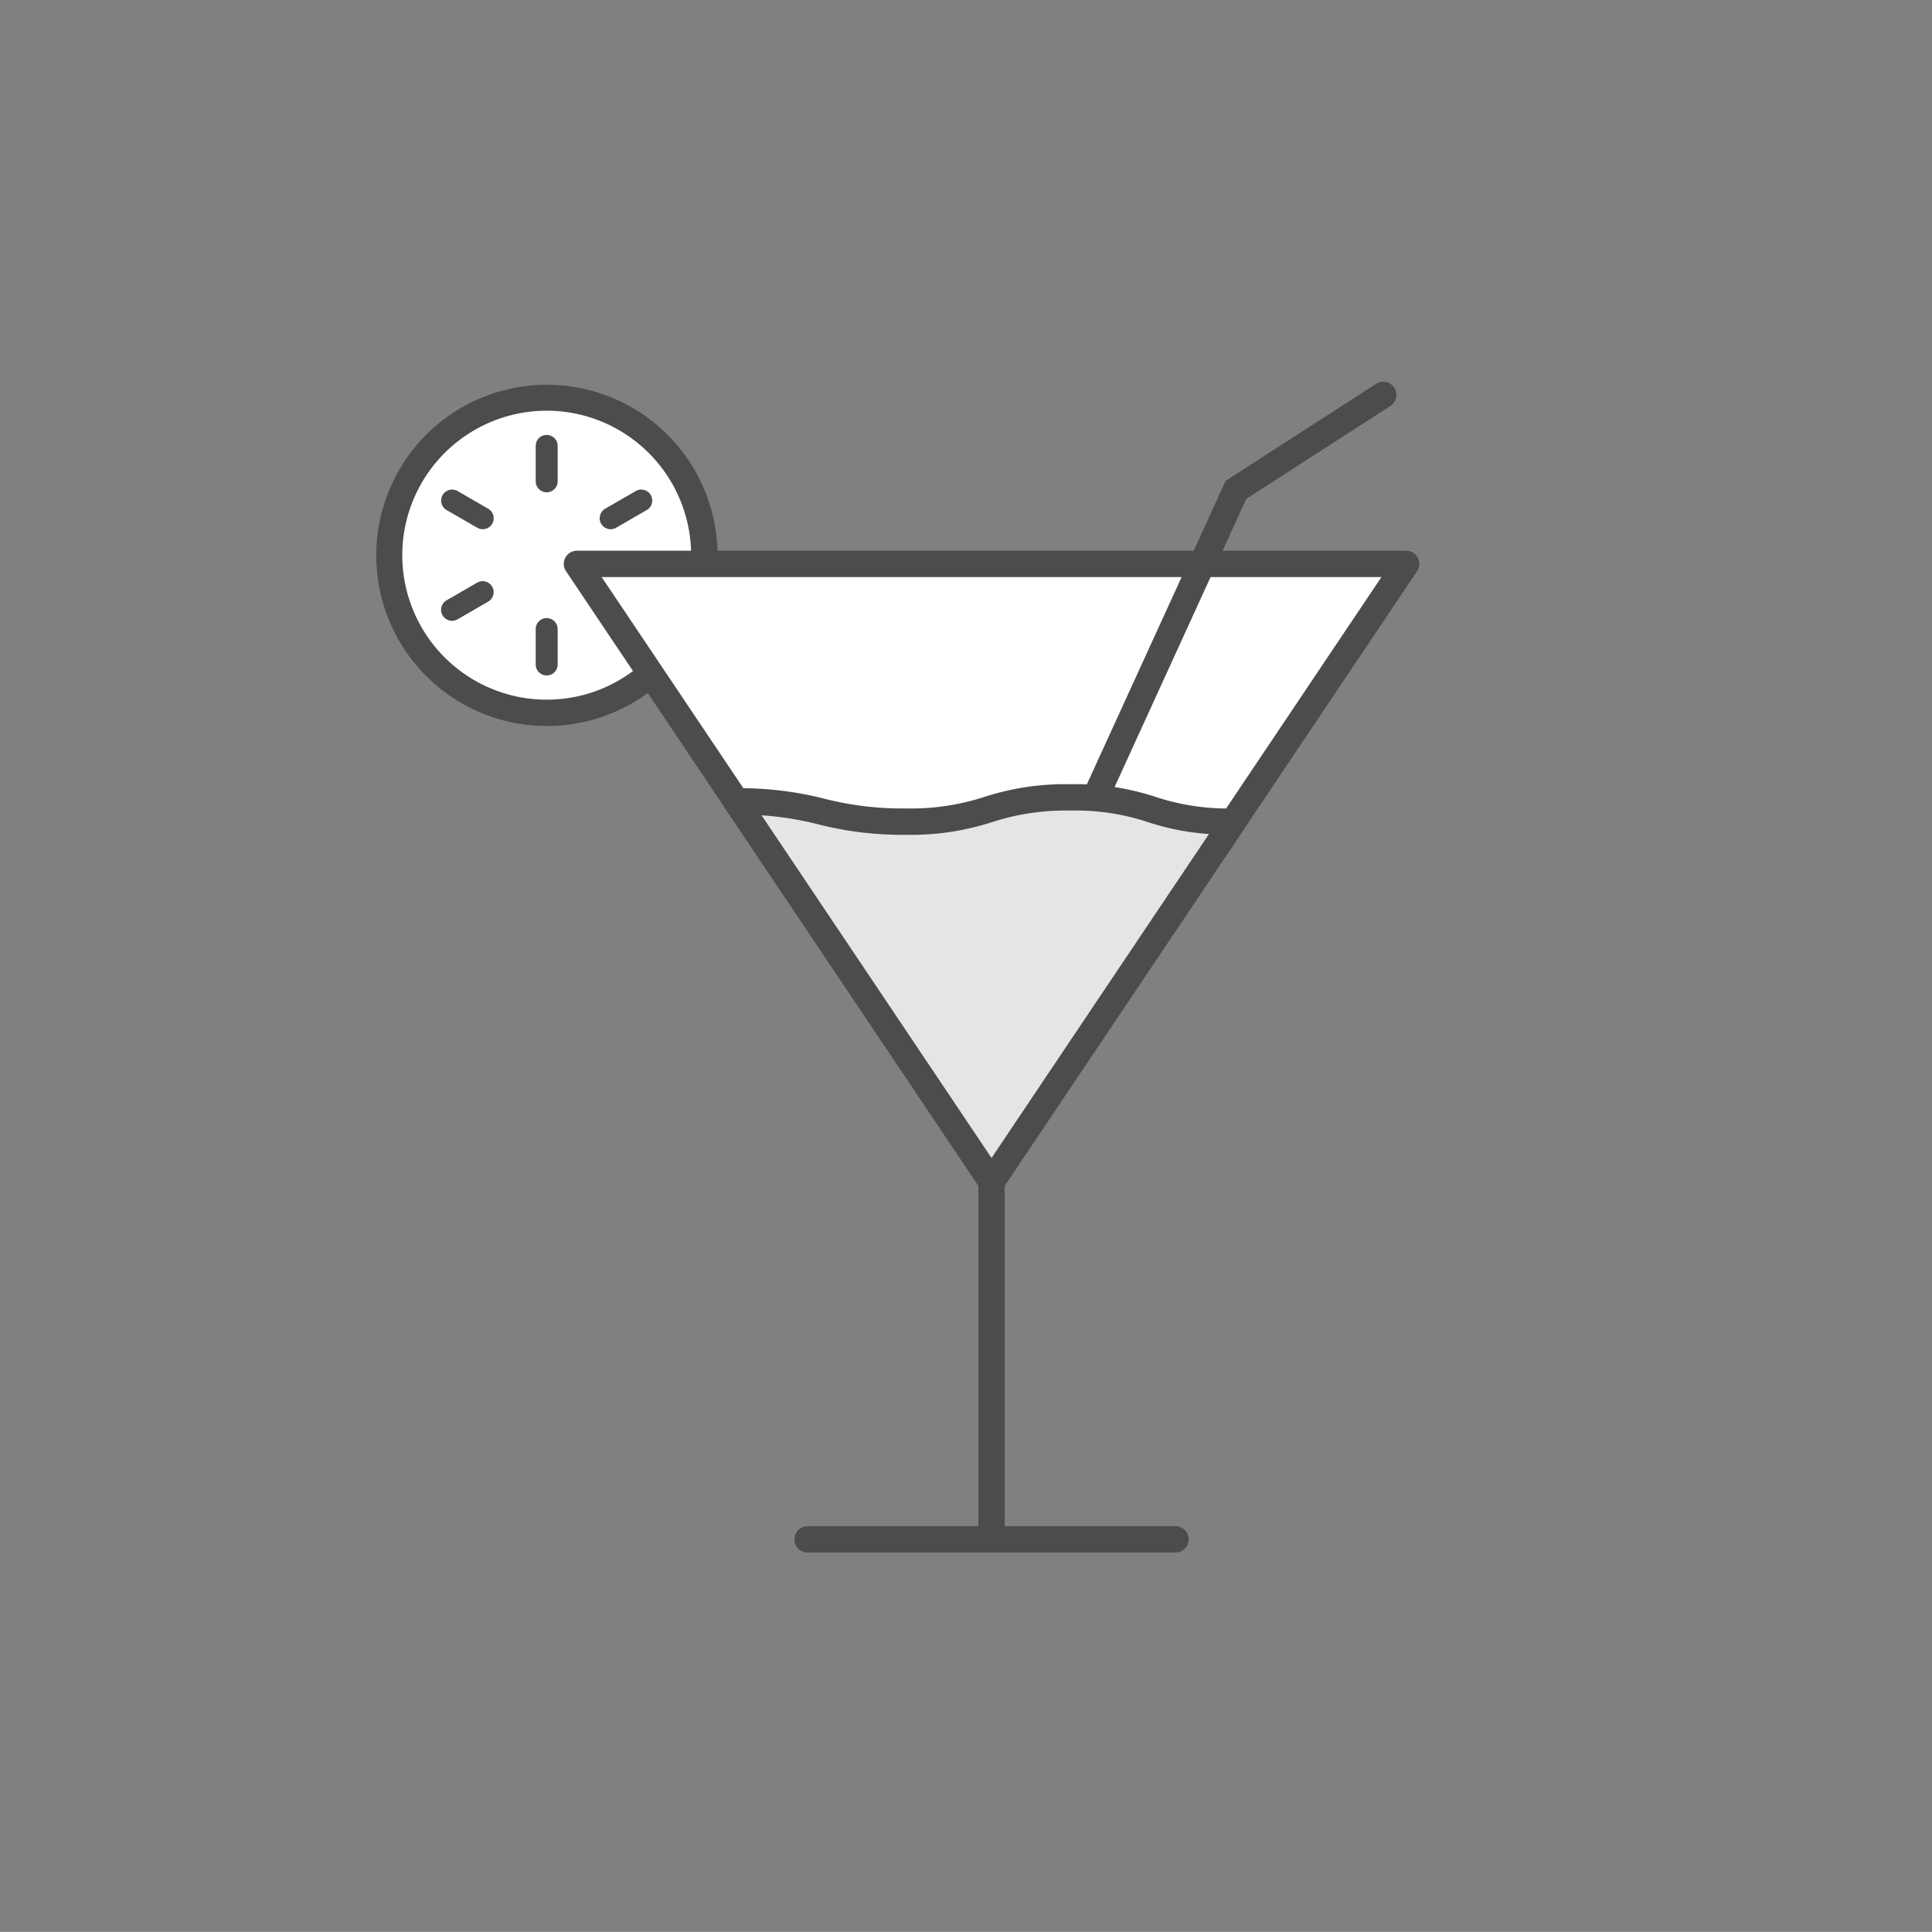 <svg id="OUTLINE_-_use_this_to_export_SVG" data-name="OUTLINE - use this to export SVG" xmlns="http://www.w3.org/2000/svg" viewBox="0 0 88 87.996">
  <rect x="0" y="0" width="88" height="87.996" fill="#808080" stroke="none"/>
  <defs>
    <style>
      .cls-1 {
        fill: #ea600e;
        opacity: 0;
      }

      .cls-2 {
        fill: #4d4c4c;
      }

      .cls-3 {
        fill: #fff;
      }

      .cls-4 {
        fill: #e5e5e5;
      }
    </style>
  </defs>
  <title>drink</title>
  <g id="drink">
    <rect class="cls-1" y="-0.002" width="88" height="88"/>
    <g>
      <g>
        <path class="cls-2" d="M45.163,70.716a.6.6,0,0,1-.6-.6V53.822a.6.6,0,1,1,1.199,0V70.116A.6.6,0,0,1,45.163,70.716Z"/>
        <path class="cls-2" d="M53.543,70.716H36.784a.6.6,0,0,1,0-1.2H53.543a.6.6,0,0,1,0,1.2Z"/>
        <g>
          <g>
            <path class="cls-3" d="M26.993,32.16a7.182,7.182,0,1,1,5.09-6.872,7.18,7.18,0,0,1-5.09,6.872"/>
            <path class="cls-2" d="M24.901,33.069a7.772,7.772,0,1,1,2.266-.335h0A7.782,7.782,0,0,1,24.901,33.069Zm0-14.362a6.581,6.581,0,1,0,1.916,12.878h0a6.582,6.582,0,0,0-1.916-12.878Z"/>
          </g>
          <path class="cls-2" d="M21.987,24.105a.5.5,0,0,1-.25-.067l-1.396-.807a.5.5,0,0,1,.5-.866l1.396.807a.5.5,0,0,1-.25.933Z"/>
          <path class="cls-2" d="M20.591,28.277a.5.5,0,0,1-.25-.933l1.396-.807a.5.5,0,0,1,.5.866L20.841,28.21A.5.5,0,0,1,20.591,28.277Z"/>
          <path class="cls-2" d="M24.901,30.766a.5.5,0,0,1-.5-.5V28.653a.5.5,0,0,1,1,0v1.613A.5.5,0,0,1,24.901,30.766Z"/>
          <path class="cls-2" d="M29.212,28.277a.5.5,0,0,1-.25-.067l-1.396-.807a.5.5,0,0,1,.5-.866l1.396.807a.5.5,0,0,1-.25.933Z"/>
          <path class="cls-2" d="M27.815,24.105a.5.5,0,0,1-.25-.933l1.396-.807a.5.5,0,0,1,.5.866l-1.396.807A.5.5,0,0,1,27.815,24.105Z"/>
          <path class="cls-2" d="M24.901,22.423a.5.5,0,0,1-.5-.5V20.31a.5.5,0,0,1,1,0v1.613A.5.5,0,0,1,24.901,22.423Z"/>
        </g>
        <g>
          <g>
            <polygon class="cls-3" points="45.164 53.822 64.047 25.685 26.28 25.685 45.164 53.822"/>
            <path class="cls-2" d="M45.163,54.422a.599.599,0,0,1-.498-.266L25.782,26.019a.6.6,0,0,1,.498-.935H64.047a.6.6,0,0,1,.498.935L45.661,54.156A.599.599,0,0,1,45.163,54.422ZM27.405,26.285,45.163,52.745,62.922,26.285Z"/>
          </g>
          <g>
            <path class="cls-4" d="M56.169,37.423c-3.743,0-3.669-1.103-7.412-1.103s-3.743,1.103-7.487,1.103c-3.741,0-3.989-.921-7.73-.921l11.623,17.319Z"/>
            <path class="cls-2" d="M45.163,54.422a.599.599,0,0,1-.498-.266L33.042,36.837a.6.6,0,0,1,.498-.935,15.456,15.456,0,0,1,4,.476,14.275,14.275,0,0,0,3.729.445,10.792,10.792,0,0,0,3.574-.527,11.97,11.97,0,0,1,3.913-.576,11.613,11.613,0,0,1,3.879.577,10.447,10.447,0,0,0,3.533.526.6.6,0,0,1,.498.935L45.661,54.156A.599.599,0,0,1,45.163,54.422ZM34.688,37.136,45.163,52.745l9.904-14.757a11.271,11.271,0,0,1-2.777-.541,10.447,10.447,0,0,0-3.533-.526,10.79,10.79,0,0,0-3.573.527,11.972,11.972,0,0,1-3.914.576,15.453,15.453,0,0,1-3.999-.476A14.352,14.352,0,0,0,34.688,37.136Z"/>
          </g>
        </g>
      </g>
      <path class="cls-2" d="M49.947,36.802a.6.6,0,0,1-.546-.85l6.423-14.049,6.856-4.42a.6.6,0,0,1,.65,1.009l-6.562,4.229L50.493,36.451A.599.599,0,0,1,49.947,36.802Z"/>
    </g>
  </g>
</svg>
